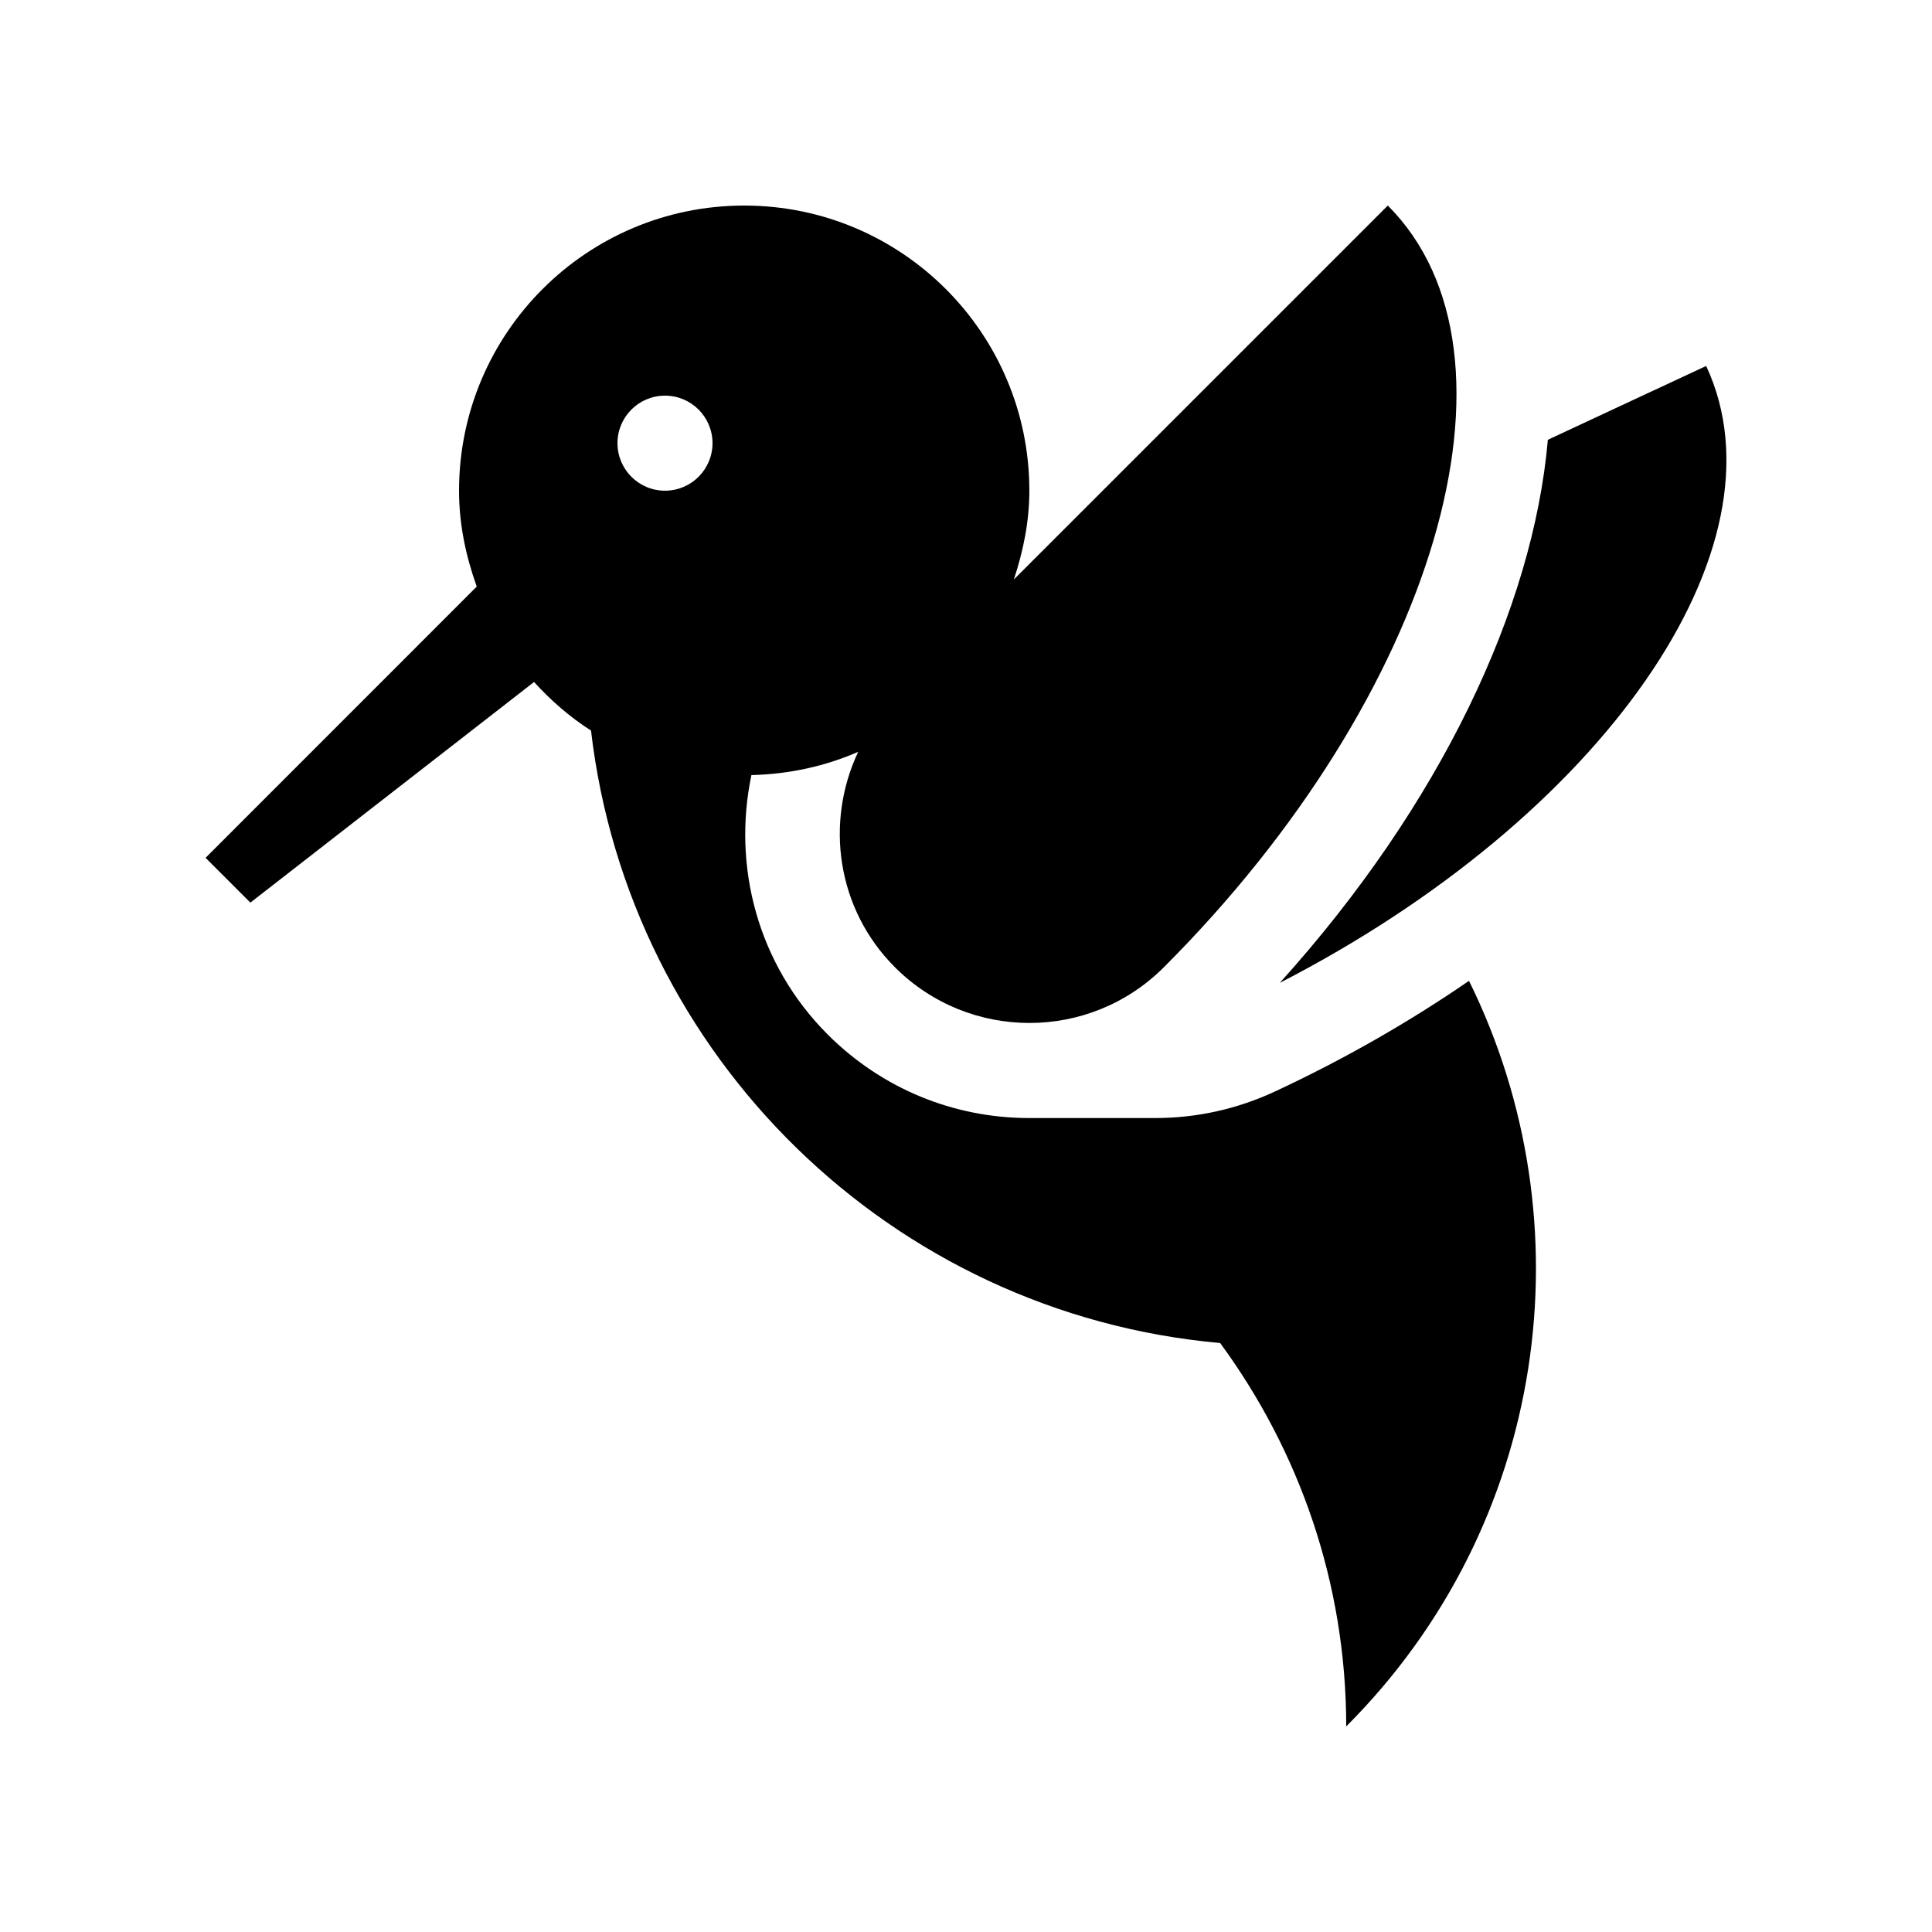 <?xml version="1.0" encoding="UTF-8"?>
<!-- Uploaded to: SVG Repo, www.svgrepo.com, Generator: SVG Repo Mixer Tools -->
<svg fill="#000000" width="800px" height="800px" version="1.1" viewBox="144 144 512 512" xmlns="http://www.w3.org/2000/svg">
 <g>
  <path d="m596.15 240.98-41.953 19.562c-3.898 44.723-28.57 96.879-71.047 143.93 85.281-43.871 135.5-115.26 113-163.49z"/>
  <path d="m533.3 403.93c-15.793 10.871-33.031 20.746-51.328 29.285-10.102 4.711-20.828 7.082-31.895 7.082h-33.277c-20.168 0-39.145-7.856-53.43-22.121-18.668-18.68-25.297-44.691-20.238-68.766 10.035-0.246 19.598-2.363 28.301-6.168-8.836 18.695-5.715 41.641 9.742 57.102 19.688 19.664 51.57 19.68 71.25 0 72.121-72.117 98.719-162.51 59.359-201.87l-99.102 99.102c2.457-7.445 4.109-15.27 4.109-23.531 0-41.742-33.832-75.57-75.57-75.57-41.742 0-75.57 33.832-75.57 75.57 0 8.953 1.832 17.434 4.691 25.402l-71.863 71.883 11.875 11.871 75.176-58.465c4.469 4.922 9.477 9.281 15.094 12.871 10.078 86.395 79.668 154.54 166.73 162.31 20.906 28.484 33.406 63.531 33.406 101.6 53.5-53.492 64.246-133.34 32.539-197.59zm-213.07-129.89c-6.953 0-12.594-5.644-12.594-12.594 0-6.953 5.644-12.594 12.594-12.594 6.953 0 12.594 5.644 12.594 12.594s-5.637 12.594-12.594 12.594z"/>
 </g>
</svg>